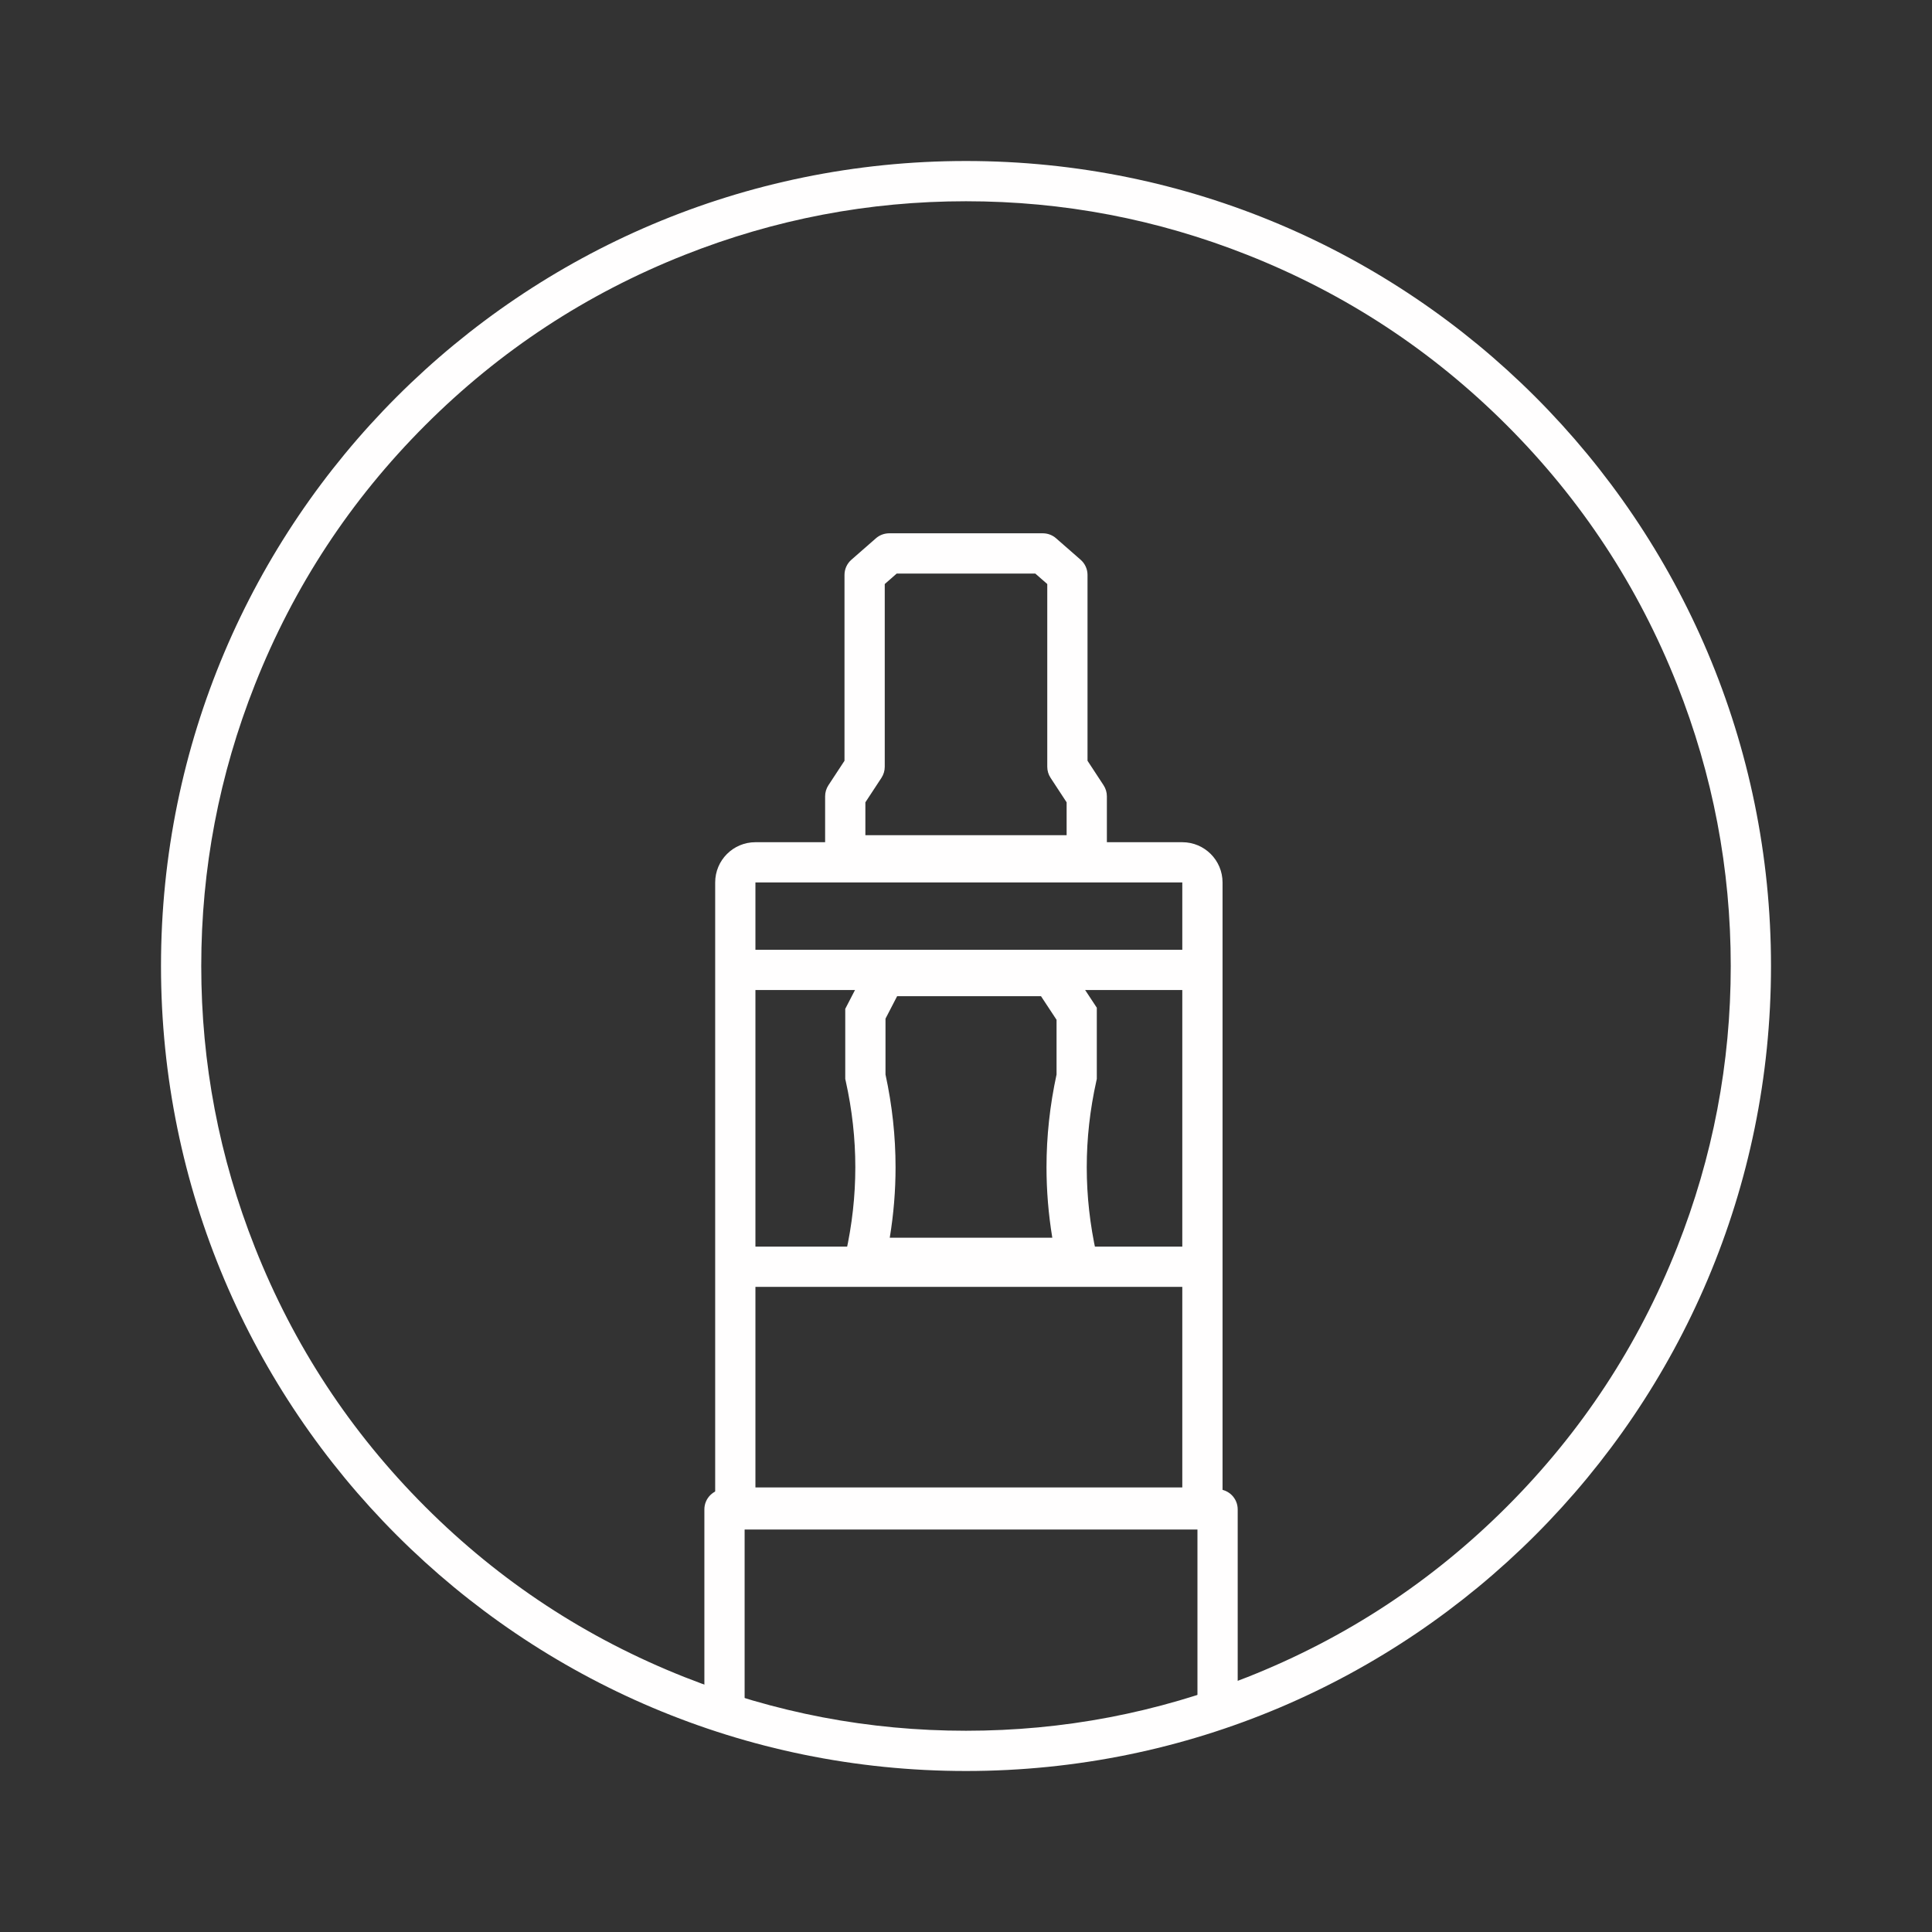 <svg xmlns="http://www.w3.org/2000/svg" xmlns:xlink="http://www.w3.org/1999/xlink" fill="none" version="1.1" width="108" height="108" viewBox="0 0 108 108"><rect x="0" y="0" width="108" height="108" fill="#333333" stroke="none"/><defs><mask id="master_svg0_1701_2415"><g><rect x="0" y="0" width="108" height="108" rx="0" fill="#FFFFFF" fill-opacity="1"/></g></mask></defs><g mask="url(#master_svg0_1701_2415)"><g><g><path d="M99,54C99,78.853,78.853,99,54,99C29.147,99,9,78.853,9,54C9,29.147,29.147,9,54,9C78.853,9,99,29.147,99,54ZM96.75,54Q96.75,45.846,93.749,38.264Q90.489,30.032,84.229,23.771Q77.968,17.511,69.736,14.252Q62.154,11.25,54,11.25Q45.846,11.25,38.264,14.252Q30.032,17.511,23.771,23.771Q17.511,30.032,14.252,38.264Q11.25,45.846,11.25,54Q11.25,62.154,14.252,69.736Q17.511,77.968,23.771,84.229Q30.032,90.489,38.264,93.749Q45.846,96.75,54,96.75Q62.154,96.75,69.736,93.749Q77.968,90.489,84.229,84.229Q90.489,77.968,93.749,69.736Q96.75,62.154,96.75,54Z" fill-rule="evenodd" fill="#FFFEFE" fill-opacity="1"/></g></g><g><g><path d="M39.375,95.625L39.375,84.375C39.375,83.754,39.879,83.25,40.5,83.25L68.062,83.25C68.684,83.25,69.188,83.754,69.188,84.375L69.188,95.625L66.938,95.625L66.938,85.5L41.625,85.5L41.625,95.625L39.375,95.625Z" fill-rule="evenodd" fill="#FFFEFE" fill-opacity="1"/></g><g><path d="M68.341,85.399L39.979,85.399L39.979,49.33C39.979,48.087,40.986,47.08,42.229,47.08L66.091,47.08C67.333,47.08,68.341,48.087,68.341,49.33L68.341,85.399ZM42.229,83.149L66.091,83.149L66.091,49.33L42.229,49.33L42.229,83.149Z" fill-rule="evenodd" fill="#FFFEFE" fill-opacity="1"/></g><g><path d="M60.793,32.138L60.793,42.527L61.691,43.897C61.811,44.08,61.875,44.294,61.875,44.514L61.875,47.812C61.875,48.434,61.371,48.938,60.75,48.938L47.25,48.938C46.629,48.938,46.125,48.434,46.125,47.812L46.125,44.514C46.125,44.294,46.189,44.08,46.309,43.896L47.208,42.527L47.208,32.138C47.208,31.813,47.348,31.505,47.592,31.291L48.964,30.091C49.169,29.911,49.432,29.813,49.705,29.812L58.296,29.812C58.568,29.812,58.831,29.911,59.036,30.091L60.408,31.291C60.652,31.505,60.793,31.813,60.793,32.138ZM58.543,42.864L58.543,32.648L57.873,32.062L50.127,32.062L49.458,32.648L49.458,42.864C49.458,43.083,49.394,43.297,49.274,43.481L48.375,44.85L48.375,46.688L59.625,46.688L59.625,44.85L58.727,43.48C58.606,43.297,58.543,43.083,58.543,42.864Z" fill-rule="evenodd" fill="#FFFEFE" fill-opacity="1"/></g><g><path d="M40.205,53.093L68.039,53.093L68.039,55.343L40.205,55.343L40.205,53.093ZM68.039,71.937L40.205,71.937L40.205,69.687L68.039,69.687L68.039,71.937Z" fill-rule="evenodd" fill="#FFFEFE" fill-opacity="1"/></g><g><path d="M47.813,65.25Q47.813,62.842,47.277,60.432L47.25,60.311L47.25,56.395L47.941,55.061L47.941,53.438L60.433,53.438L60.433,54.998L61.312,56.332L61.312,60.311L61.286,60.432Q60.75,62.842,60.75,65.25Q60.75,67.658,61.286,70.069L61.59,71.438L46.973,71.438L47.277,70.069Q47.813,67.658,47.813,65.25ZM49.5,56.943L50.15,55.688L58.193,55.688L59.062,57.007L59.062,60.065Q58.5,62.656,58.5,65.25Q58.5,67.22,58.824,69.188L49.738,69.188Q50.062,67.22,50.062,65.25Q50.062,62.656,49.5,60.065L49.5,56.943Z" fill-rule="evenodd" fill="#FFFEFE" fill-opacity="1"/></g></g></g></svg>